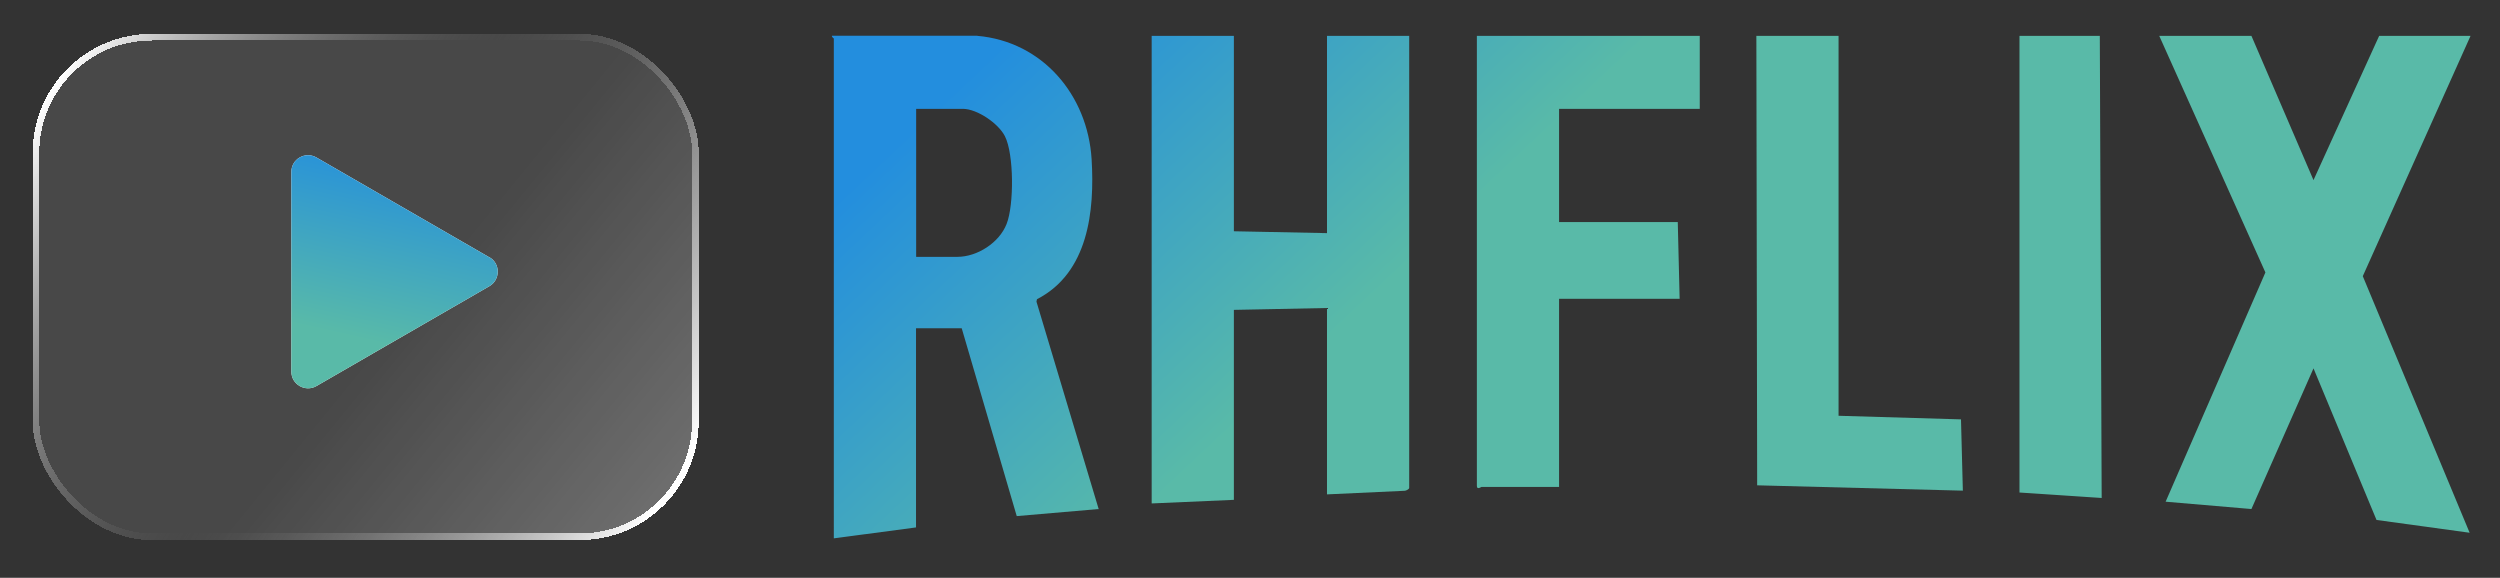 <?xml version="1.0" encoding="UTF-8"?>
<svg id="Camada_1" xmlns="http://www.w3.org/2000/svg" version="1.1" xmlns:xlink="http://www.w3.org/1999/xlink" viewBox="0 0 187.66 43.37">
  <rect x="0" y="0" width="187.66" height="43.37" fill="#333333" stroke="none"/>
  <!-- Generator: Adobe Illustrator 29.8.2, SVG Export Plug-In . SVG Version: 2.1.1 Build 3)  -->
  <defs>
    <style>
      .st0 {
        fill: url(#Gradiente_sem_nome_5);
      }

      .st1 {
        fill: url(#Gradiente_sem_nome_9);
      }

      .st2 {
        fill: #fff;
      }

      .st3 {
        fill: url(#Gradiente_sem_nome);
      }

      .st4 {
        fill: url(#Gradiente_sem_nome_7);
      }

      .st5 {
        fill: none;
        stroke: url(#Gradiente_sem_nome_2);
        stroke-width: .5px;
      }

      .st6 {
        fill: url(#Gradiente_sem_nome_4);
      }

      .st7 {
        fill: url(#Gradiente_sem_nome_6);
      }

      .st8 {
        fill: url(#Gradiente_sem_nome_3);
      }

      .st9 {
        fill: url(#Gradiente_sem_nome_8);
      }
    </style>
    <linearGradient id="Gradiente_sem_nome" data-name="Gradiente sem nome" x1="29.93" y1="19.7" x2="49.93" y2="3.37" gradientTransform="translate(0 43.26) scale(1 -1)" gradientUnits="userSpaceOnUse">
      <stop offset="0" stop-color="#fff" stop-opacity=".1"/>
      <stop offset="1" stop-color="#fff" stop-opacity=".3"/>
    </linearGradient>
    <linearGradient id="Gradiente_sem_nome_2" data-name="Gradiente sem nome 2" x1="50.5" y1="7.28" x2="3.83" y2="36.52" gradientTransform="translate(0 43.26) scale(1 -1)" gradientUnits="userSpaceOnUse">
      <stop offset="0" stop-color="#fff"/>
      <stop offset=".52" stop-color="#4a4a4a" stop-opacity=".1"/>
      <stop offset="1" stop-color="#fff"/>
    </linearGradient>
    <linearGradient id="Gradiente_sem_nome_3" data-name="Gradiente sem nome 3" x1="30.81" y1="31.88" x2="27.6" y2="17.69" gradientTransform="translate(0 43.26) scale(1 -1)" gradientUnits="userSpaceOnUse">
      <stop offset="0" stop-color="#238ede"/>
      <stop offset="1" stop-color="#59baa8"/>
    </linearGradient>
    <linearGradient id="Gradiente_sem_nome_4" data-name="Gradiente sem nome 4" x1="63.13" y1="28.57" x2="85.71" y2="4.59" gradientTransform="translate(0 43.26) scale(1 -1)" gradientUnits="userSpaceOnUse">
      <stop offset="0" stop-color="#238ede"/>
      <stop offset="1" stop-color="#59baa8"/>
    </linearGradient>
    <linearGradient id="Gradiente_sem_nome_5" data-name="Gradiente sem nome 5" x1="77.85" y1="42.43" x2="100.43" y2="18.44" gradientTransform="translate(0 43.26) scale(1 -1)" gradientUnits="userSpaceOnUse">
      <stop offset="0" stop-color="#238ede"/>
      <stop offset="1" stop-color="#59baa8"/>
    </linearGradient>
    <linearGradient id="Gradiente_sem_nome_6" data-name="Gradiente sem nome 6" x1="119.18" y1="81.33" x2="141.76" y2="57.35" gradientTransform="translate(0 43.26) scale(1 -1)" gradientUnits="userSpaceOnUse">
      <stop offset="0" stop-color="#238ede"/>
      <stop offset="1" stop-color="#59baa8"/>
    </linearGradient>
    <linearGradient id="Gradiente_sem_nome_7" data-name="Gradiente sem nome 7" x1="90.41" y1="54.24" x2="112.98" y2="30.26" gradientTransform="translate(0 43.26) scale(1 -1)" gradientUnits="userSpaceOnUse">
      <stop offset="0" stop-color="#238ede"/>
      <stop offset="1" stop-color="#59baa8"/>
    </linearGradient>
    <linearGradient id="Gradiente_sem_nome_8" data-name="Gradiente sem nome 8" x1="98.78" y1="62.13" x2="121.36" y2="38.14" gradientTransform="translate(0 43.26) scale(1 -1)" gradientUnits="userSpaceOnUse">
      <stop offset="0" stop-color="#238ede"/>
      <stop offset="1" stop-color="#59baa8"/>
    </linearGradient>
    <linearGradient id="Gradiente_sem_nome_9" data-name="Gradiente sem nome 9" x1="109.06" y1="71.81" x2="131.64" y2="47.82" gradientTransform="translate(0 43.26) scale(1 -1)" gradientUnits="userSpaceOnUse">
      <stop offset="0" stop-color="#238ede"/>
      <stop offset="1" stop-color="#59baa8"/>
    </linearGradient>
  </defs>
  <g>
    <rect class="st3" x="2.45" y="2.54" width="50" height="38" rx="8.93" ry="8.93" shape-rendering="crispEdges"/>
    <rect class="st5" x="2.7" y="2.79" width="49.5" height="37.5" rx="8.68" ry="8.68" shape-rendering="crispEdges"/>
    <g>
      <path class="st2" d="M36.74,19.31c.83.48.83,1.68,0,2.17l-12.99,7.5c-.83.48-1.88-.12-1.88-1.08v-15c0-.96,1.04-1.56,1.88-1.08l12.99,7.5Z"/>
      <path class="st8" d="M36.74,19.31c.83.48.83,1.68,0,2.17l-12.99,7.5c-.83.48-1.88-.12-1.88-1.08v-15c0-.96,1.04-1.56,1.88-1.08l12.99,7.5Z"/>
    </g>
  </g>
  <g>
    <path class="st6" d="M73.36,2.69c4.91.43,8.28,4.45,8.58,9.25.24,3.91-.25,8.54-4.1,10.52l-.04.18,4.67,15.57-6.15.53-4.13-14.1h-3.43v14.95l-6.17.82V2.89s-.17-.11-.14-.21h10.9ZM68.77,19.28h3.09c1.5,0,3.15-1.06,3.7-2.47.56-1.41.56-5.24-.13-6.59-.49-.96-2.08-2.05-3.16-2.05h-3.5v11.11Z"/>
    <path class="st0" d="M92.62,2.69v14.67l6.99.14V2.69h6.17v33.94c0,.08-.23.21-.34.21l-5.83.27v-13.99l-6.99.14v14.26l-6.17.27V2.69h6.17Z"/>
    <path class="st7" d="M169,2.69l4.66,10.83,4.93-10.83h6.86l-8.09,18.04,8.02,19.26-6.99-.96-4.73-11.38-4.66,10.56-6.44-.55,7.49-17.21-7.97-17.76h.14s6.79,0,6.79,0Z"/>
    <path class="st4" d="M127.59,2.69v5.48h-10.56v8.5h8.91l.14,5.76h-9.05v14.12h-5.83s-.34.24-.34-.07V2.69h16.73Z"/>
    <path class="st9" d="M138.01,2.69v28.52l9.19.27.14,5.35-15.44-.4-.06-33.74h6.17Z"/>
    <path class="st1" d="M157.62,2.69l.14,34.69-6.17-.41V2.69h6.03Z"/>
  </g>
</svg>